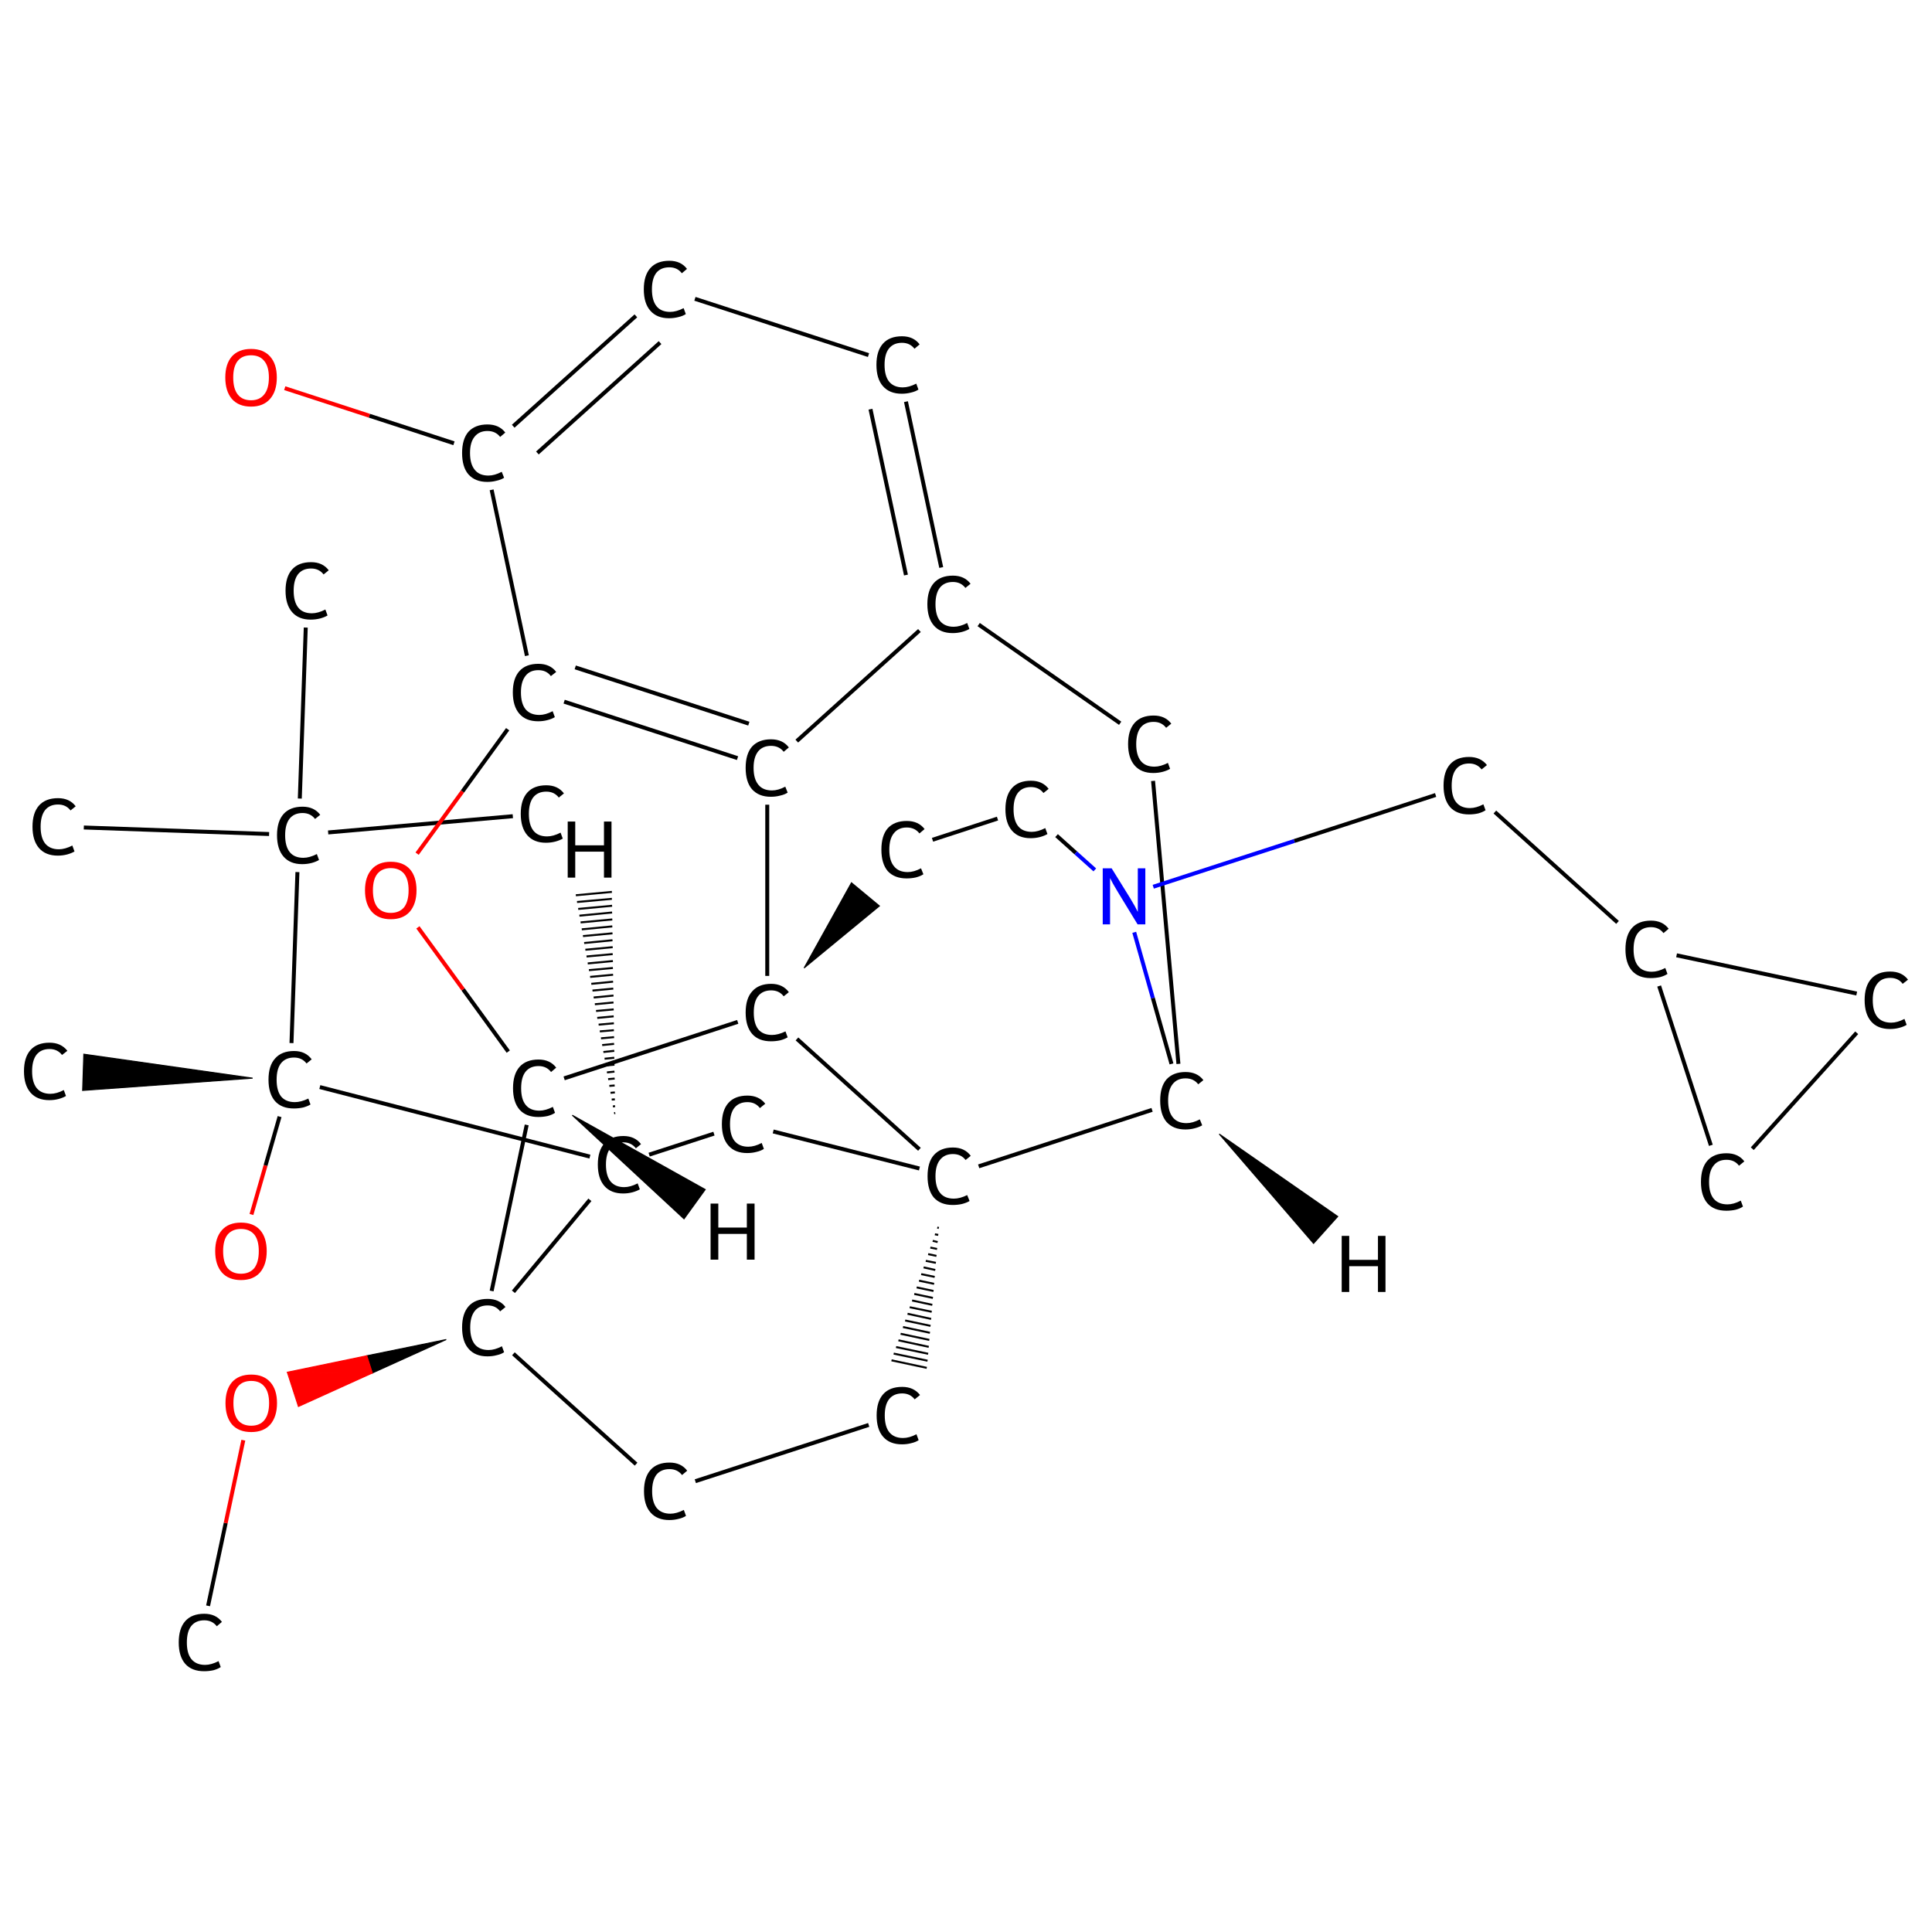 <?xml version='1.0' encoding='iso-8859-1'?>
<svg version='1.1' baseProfile='full'
              xmlns='http://www.w3.org/2000/svg'
                      xmlns:rdkit='http://www.rdkit.org/xml'
                      xmlns:xlink='http://www.w3.org/1999/xlink'
                  xml:space='preserve'
width='975px' height='975px' viewBox='0 0 975 975'>
<!-- END OF HEADER -->
<rect style='opacity:1.0;fill:#FFFFFF;stroke:none' width='975.0' height='975.0' x='0.0' y='0.0'> </rect>
<path class='bond-0 atom-0 atom-1' d='M 105.0,810.4 L 113.9,768.6' style='fill:none;fill-rule:evenodd;stroke:#000000;stroke-width:2.0px;stroke-linecap:butt;stroke-linejoin:miter;stroke-opacity:1' />
<path class='bond-0 atom-0 atom-1' d='M 113.9,768.6 L 122.8,726.8' style='fill:none;fill-rule:evenodd;stroke:#FF0000;stroke-width:2.0px;stroke-linecap:butt;stroke-linejoin:miter;stroke-opacity:1' />
<path class='bond-1 atom-2 atom-1' d='M 225.2,676.0 L 187.9,692.9 L 185.1,684.2 Z' style='fill:#000000;fill-rule:evenodd;fill-opacity:1;stroke:#000000;stroke-width:0.5px;stroke-linecap:butt;stroke-linejoin:miter;stroke-opacity:1;' />
<path class='bond-1 atom-2 atom-1' d='M 187.9,692.9 L 145.0,692.5 L 150.6,709.8 Z' style='fill:#FF0000;fill-rule:evenodd;fill-opacity:1;stroke:#FF0000;stroke-width:0.5px;stroke-linecap:butt;stroke-linejoin:miter;stroke-opacity:1;' />
<path class='bond-1 atom-2 atom-1' d='M 187.9,692.9 L 185.1,684.2 L 145.0,692.5 Z' style='fill:#FF0000;fill-rule:evenodd;fill-opacity:1;stroke:#FF0000;stroke-width:0.5px;stroke-linecap:butt;stroke-linejoin:miter;stroke-opacity:1;' />
<path class='bond-2 atom-2 atom-3' d='M 259.1,683.2 L 321.0,738.9' style='fill:none;fill-rule:evenodd;stroke:#000000;stroke-width:2.0px;stroke-linecap:butt;stroke-linejoin:miter;stroke-opacity:1' />
<path class='bond-3 atom-3 atom-4' d='M 350.9,747.5 L 438.4,719.1' style='fill:none;fill-rule:evenodd;stroke:#000000;stroke-width:2.0px;stroke-linecap:butt;stroke-linejoin:miter;stroke-opacity:1' />
<path class='bond-4 atom-5 atom-4' d='M 473.0,619.5 L 473.8,619.7' style='fill:none;fill-rule:evenodd;stroke:#000000;stroke-width:1.0px;stroke-linecap:butt;stroke-linejoin:miter;stroke-opacity:1' />
<path class='bond-4 atom-5 atom-4' d='M 471.8,622.9 L 473.5,623.2' style='fill:none;fill-rule:evenodd;stroke:#000000;stroke-width:1.0px;stroke-linecap:butt;stroke-linejoin:miter;stroke-opacity:1' />
<path class='bond-4 atom-5 atom-4' d='M 470.7,626.2 L 473.2,626.8' style='fill:none;fill-rule:evenodd;stroke:#000000;stroke-width:1.0px;stroke-linecap:butt;stroke-linejoin:miter;stroke-opacity:1' />
<path class='bond-4 atom-5 atom-4' d='M 469.5,629.6 L 472.9,630.3' style='fill:none;fill-rule:evenodd;stroke:#000000;stroke-width:1.0px;stroke-linecap:butt;stroke-linejoin:miter;stroke-opacity:1' />
<path class='bond-4 atom-5 atom-4' d='M 468.4,632.9 L 472.6,633.8' style='fill:none;fill-rule:evenodd;stroke:#000000;stroke-width:1.0px;stroke-linecap:butt;stroke-linejoin:miter;stroke-opacity:1' />
<path class='bond-4 atom-5 atom-4' d='M 467.2,636.3 L 472.3,637.3' style='fill:none;fill-rule:evenodd;stroke:#000000;stroke-width:1.0px;stroke-linecap:butt;stroke-linejoin:miter;stroke-opacity:1' />
<path class='bond-4 atom-5 atom-4' d='M 466.1,639.6 L 472.0,640.9' style='fill:none;fill-rule:evenodd;stroke:#000000;stroke-width:1.0px;stroke-linecap:butt;stroke-linejoin:miter;stroke-opacity:1' />
<path class='bond-4 atom-5 atom-4' d='M 464.9,643.0 L 471.7,644.4' style='fill:none;fill-rule:evenodd;stroke:#000000;stroke-width:1.0px;stroke-linecap:butt;stroke-linejoin:miter;stroke-opacity:1' />
<path class='bond-4 atom-5 atom-4' d='M 463.8,646.3 L 471.4,647.9' style='fill:none;fill-rule:evenodd;stroke:#000000;stroke-width:1.0px;stroke-linecap:butt;stroke-linejoin:miter;stroke-opacity:1' />
<path class='bond-4 atom-5 atom-4' d='M 462.6,649.7 L 471.1,651.5' style='fill:none;fill-rule:evenodd;stroke:#000000;stroke-width:1.0px;stroke-linecap:butt;stroke-linejoin:miter;stroke-opacity:1' />
<path class='bond-4 atom-5 atom-4' d='M 461.4,653.0 L 470.8,655.0' style='fill:none;fill-rule:evenodd;stroke:#000000;stroke-width:1.0px;stroke-linecap:butt;stroke-linejoin:miter;stroke-opacity:1' />
<path class='bond-4 atom-5 atom-4' d='M 460.3,656.3 L 470.5,658.5' style='fill:none;fill-rule:evenodd;stroke:#000000;stroke-width:1.0px;stroke-linecap:butt;stroke-linejoin:miter;stroke-opacity:1' />
<path class='bond-4 atom-5 atom-4' d='M 459.1,659.7 L 470.2,662.0' style='fill:none;fill-rule:evenodd;stroke:#000000;stroke-width:1.0px;stroke-linecap:butt;stroke-linejoin:miter;stroke-opacity:1' />
<path class='bond-4 atom-5 atom-4' d='M 458.0,663.0 L 469.9,665.6' style='fill:none;fill-rule:evenodd;stroke:#000000;stroke-width:1.0px;stroke-linecap:butt;stroke-linejoin:miter;stroke-opacity:1' />
<path class='bond-4 atom-5 atom-4' d='M 456.8,666.4 L 469.6,669.1' style='fill:none;fill-rule:evenodd;stroke:#000000;stroke-width:1.0px;stroke-linecap:butt;stroke-linejoin:miter;stroke-opacity:1' />
<path class='bond-4 atom-5 atom-4' d='M 455.7,669.7 L 469.3,672.6' style='fill:none;fill-rule:evenodd;stroke:#000000;stroke-width:1.0px;stroke-linecap:butt;stroke-linejoin:miter;stroke-opacity:1' />
<path class='bond-4 atom-5 atom-4' d='M 454.5,673.1 L 469.0,676.2' style='fill:none;fill-rule:evenodd;stroke:#000000;stroke-width:1.0px;stroke-linecap:butt;stroke-linejoin:miter;stroke-opacity:1' />
<path class='bond-4 atom-5 atom-4' d='M 453.4,676.4 L 468.7,679.7' style='fill:none;fill-rule:evenodd;stroke:#000000;stroke-width:1.0px;stroke-linecap:butt;stroke-linejoin:miter;stroke-opacity:1' />
<path class='bond-4 atom-5 atom-4' d='M 452.2,679.8 L 468.4,683.2' style='fill:none;fill-rule:evenodd;stroke:#000000;stroke-width:1.0px;stroke-linecap:butt;stroke-linejoin:miter;stroke-opacity:1' />
<path class='bond-4 atom-5 atom-4' d='M 451.0,683.1 L 468.1,686.7' style='fill:none;fill-rule:evenodd;stroke:#000000;stroke-width:1.0px;stroke-linecap:butt;stroke-linejoin:miter;stroke-opacity:1' />
<path class='bond-4 atom-5 atom-4' d='M 449.9,686.5 L 467.7,690.3' style='fill:none;fill-rule:evenodd;stroke:#000000;stroke-width:1.0px;stroke-linecap:butt;stroke-linejoin:miter;stroke-opacity:1' />
<path class='bond-5 atom-5 atom-6' d='M 464.0,589.7 L 390.2,571.0' style='fill:none;fill-rule:evenodd;stroke:#000000;stroke-width:2.0px;stroke-linecap:butt;stroke-linejoin:miter;stroke-opacity:1' />
<path class='bond-6 atom-6 atom-7' d='M 360.3,572.1 L 327.6,582.7' style='fill:none;fill-rule:evenodd;stroke:#000000;stroke-width:2.0px;stroke-linecap:butt;stroke-linejoin:miter;stroke-opacity:1' />
<path class='bond-7 atom-7 atom-8' d='M 297.7,583.7 L 161.4,548.6' style='fill:none;fill-rule:evenodd;stroke:#000000;stroke-width:2.0px;stroke-linecap:butt;stroke-linejoin:miter;stroke-opacity:1' />
<path class='bond-8 atom-8 atom-9' d='M 127.5,544.1 L 41.7,550.3 L 42.3,532.0 Z' style='fill:#000000;fill-rule:evenodd;fill-opacity:1;stroke:#000000;stroke-width:0.5px;stroke-linecap:butt;stroke-linejoin:miter;stroke-opacity:1;' />
<path class='bond-9 atom-8 atom-10' d='M 141.1,563.5 L 134.0,588.2' style='fill:none;fill-rule:evenodd;stroke:#000000;stroke-width:2.0px;stroke-linecap:butt;stroke-linejoin:miter;stroke-opacity:1' />
<path class='bond-9 atom-8 atom-10' d='M 134.0,588.2 L 126.9,612.9' style='fill:none;fill-rule:evenodd;stroke:#FF0000;stroke-width:2.0px;stroke-linecap:butt;stroke-linejoin:miter;stroke-opacity:1' />
<path class='bond-10 atom-8 atom-11' d='M 147.1,526.4 L 150.1,440.1' style='fill:none;fill-rule:evenodd;stroke:#000000;stroke-width:2.0px;stroke-linecap:butt;stroke-linejoin:miter;stroke-opacity:1' />
<path class='bond-11 atom-11 atom-12' d='M 135.8,420.9 L 42.3,417.6' style='fill:none;fill-rule:evenodd;stroke:#000000;stroke-width:2.0px;stroke-linecap:butt;stroke-linejoin:miter;stroke-opacity:1' />
<path class='bond-12 atom-11 atom-13' d='M 165.6,420.1 L 258.8,411.9' style='fill:none;fill-rule:evenodd;stroke:#000000;stroke-width:2.0px;stroke-linecap:butt;stroke-linejoin:miter;stroke-opacity:1' />
<path class='bond-13 atom-11 atom-14' d='M 151.3,403.0 L 154.3,316.7' style='fill:none;fill-rule:evenodd;stroke:#000000;stroke-width:2.0px;stroke-linecap:butt;stroke-linejoin:miter;stroke-opacity:1' />
<path class='bond-14 atom-5 atom-15' d='M 493.9,588.6 L 581.4,560.1' style='fill:none;fill-rule:evenodd;stroke:#000000;stroke-width:2.0px;stroke-linecap:butt;stroke-linejoin:miter;stroke-opacity:1' />
<path class='bond-15 atom-15 atom-16' d='M 594.7,536.9 L 581.9,394.1' style='fill:none;fill-rule:evenodd;stroke:#000000;stroke-width:2.0px;stroke-linecap:butt;stroke-linejoin:miter;stroke-opacity:1' />
<path class='bond-16 atom-16 atom-17' d='M 565.3,365.0 L 493.9,315.2' style='fill:none;fill-rule:evenodd;stroke:#000000;stroke-width:2.0px;stroke-linecap:butt;stroke-linejoin:miter;stroke-opacity:1' />
<path class='bond-17 atom-17 atom-18' d='M 475.0,286.4 L 457.2,202.7' style='fill:none;fill-rule:evenodd;stroke:#000000;stroke-width:2.0px;stroke-linecap:butt;stroke-linejoin:miter;stroke-opacity:1' />
<path class='bond-17 atom-17 atom-18' d='M 457.2,290.2 L 439.3,206.5' style='fill:none;fill-rule:evenodd;stroke:#000000;stroke-width:2.0px;stroke-linecap:butt;stroke-linejoin:miter;stroke-opacity:1' />
<path class='bond-18 atom-18 atom-19' d='M 438.3,179.2 L 350.7,150.8' style='fill:none;fill-rule:evenodd;stroke:#000000;stroke-width:2.0px;stroke-linecap:butt;stroke-linejoin:miter;stroke-opacity:1' />
<path class='bond-19 atom-19 atom-20' d='M 320.9,159.4 L 259.0,215.1' style='fill:none;fill-rule:evenodd;stroke:#000000;stroke-width:2.0px;stroke-linecap:butt;stroke-linejoin:miter;stroke-opacity:1' />
<path class='bond-19 atom-19 atom-20' d='M 333.1,172.9 L 271.2,228.6' style='fill:none;fill-rule:evenodd;stroke:#000000;stroke-width:2.0px;stroke-linecap:butt;stroke-linejoin:miter;stroke-opacity:1' />
<path class='bond-20 atom-20 atom-21' d='M 229.1,223.7 L 186.4,209.8' style='fill:none;fill-rule:evenodd;stroke:#000000;stroke-width:2.0px;stroke-linecap:butt;stroke-linejoin:miter;stroke-opacity:1' />
<path class='bond-20 atom-20 atom-21' d='M 186.4,209.8 L 143.7,195.9' style='fill:none;fill-rule:evenodd;stroke:#FF0000;stroke-width:2.0px;stroke-linecap:butt;stroke-linejoin:miter;stroke-opacity:1' />
<path class='bond-21 atom-20 atom-22' d='M 248.1,247.2 L 265.9,330.9' style='fill:none;fill-rule:evenodd;stroke:#000000;stroke-width:2.0px;stroke-linecap:butt;stroke-linejoin:miter;stroke-opacity:1' />
<path class='bond-22 atom-22 atom-23' d='M 284.7,354.1 L 372.2,382.6' style='fill:none;fill-rule:evenodd;stroke:#000000;stroke-width:2.0px;stroke-linecap:butt;stroke-linejoin:miter;stroke-opacity:1' />
<path class='bond-22 atom-22 atom-23' d='M 290.3,336.8 L 377.9,365.2' style='fill:none;fill-rule:evenodd;stroke:#000000;stroke-width:2.0px;stroke-linecap:butt;stroke-linejoin:miter;stroke-opacity:1' />
<path class='bond-23 atom-23 atom-24' d='M 387.2,406.1 L 387.2,492.5' style='fill:none;fill-rule:evenodd;stroke:#000000;stroke-width:2.0px;stroke-linecap:butt;stroke-linejoin:miter;stroke-opacity:1' />
<path class='bond-24 atom-24 atom-25' d='M 405.8,488.5 L 429.7,445.5 L 443.8,457.2 Z' style='fill:#000000;fill-rule:evenodd;fill-opacity:1;stroke:#000000;stroke-width:0.5px;stroke-linecap:butt;stroke-linejoin:miter;stroke-opacity:1;' />
<path class='bond-25 atom-25 atom-26' d='M 470.6,423.8 L 503.4,413.1' style='fill:none;fill-rule:evenodd;stroke:#000000;stroke-width:2.0px;stroke-linecap:butt;stroke-linejoin:miter;stroke-opacity:1' />
<path class='bond-26 atom-26 atom-27' d='M 533.2,421.7 L 542.9,430.4' style='fill:none;fill-rule:evenodd;stroke:#000000;stroke-width:2.0px;stroke-linecap:butt;stroke-linejoin:miter;stroke-opacity:1' />
<path class='bond-26 atom-26 atom-27' d='M 542.9,430.4 L 552.5,439.0' style='fill:none;fill-rule:evenodd;stroke:#0000FF;stroke-width:2.0px;stroke-linecap:butt;stroke-linejoin:miter;stroke-opacity:1' />
<path class='bond-27 atom-27 atom-28' d='M 582.0,447.5 L 653.2,424.4' style='fill:none;fill-rule:evenodd;stroke:#0000FF;stroke-width:2.0px;stroke-linecap:butt;stroke-linejoin:miter;stroke-opacity:1' />
<path class='bond-27 atom-27 atom-28' d='M 653.2,424.4 L 724.5,401.2' style='fill:none;fill-rule:evenodd;stroke:#000000;stroke-width:2.0px;stroke-linecap:butt;stroke-linejoin:miter;stroke-opacity:1' />
<path class='bond-28 atom-28 atom-29' d='M 754.4,409.8 L 816.3,465.5' style='fill:none;fill-rule:evenodd;stroke:#000000;stroke-width:2.0px;stroke-linecap:butt;stroke-linejoin:miter;stroke-opacity:1' />
<path class='bond-29 atom-29 atom-30' d='M 846.1,482.1 L 937.0,501.4' style='fill:none;fill-rule:evenodd;stroke:#000000;stroke-width:2.0px;stroke-linecap:butt;stroke-linejoin:miter;stroke-opacity:1' />
<path class='bond-30 atom-30 atom-31' d='M 937.0,521.2 L 884.3,579.7' style='fill:none;fill-rule:evenodd;stroke:#000000;stroke-width:2.0px;stroke-linecap:butt;stroke-linejoin:miter;stroke-opacity:1' />
<path class='bond-31 atom-24 atom-32' d='M 372.3,515.7 L 284.7,544.2' style='fill:none;fill-rule:evenodd;stroke:#000000;stroke-width:2.0px;stroke-linecap:butt;stroke-linejoin:miter;stroke-opacity:1' />
<path class='bond-32 atom-32 atom-33' d='M 256.5,530.7 L 233.7,499.3' style='fill:none;fill-rule:evenodd;stroke:#000000;stroke-width:2.0px;stroke-linecap:butt;stroke-linejoin:miter;stroke-opacity:1' />
<path class='bond-32 atom-32 atom-33' d='M 233.7,499.3 L 210.9,468.0' style='fill:none;fill-rule:evenodd;stroke:#FF0000;stroke-width:2.0px;stroke-linecap:butt;stroke-linejoin:miter;stroke-opacity:1' />
<path class='bond-33 atom-7 atom-2' d='M 297.7,605.5 L 259.1,651.9' style='fill:none;fill-rule:evenodd;stroke:#000000;stroke-width:2.0px;stroke-linecap:butt;stroke-linejoin:miter;stroke-opacity:1' />
<path class='bond-34 atom-27 atom-15' d='M 572.4,470.5 L 581.8,503.7' style='fill:none;fill-rule:evenodd;stroke:#0000FF;stroke-width:2.0px;stroke-linecap:butt;stroke-linejoin:miter;stroke-opacity:1' />
<path class='bond-34 atom-27 atom-15' d='M 581.8,503.7 L 591.2,536.9' style='fill:none;fill-rule:evenodd;stroke:#000000;stroke-width:2.0px;stroke-linecap:butt;stroke-linejoin:miter;stroke-opacity:1' />
<path class='bond-35 atom-31 atom-29' d='M 863.4,578.0 L 837.3,497.6' style='fill:none;fill-rule:evenodd;stroke:#000000;stroke-width:2.0px;stroke-linecap:butt;stroke-linejoin:miter;stroke-opacity:1' />
<path class='bond-36 atom-32 atom-2' d='M 265.8,567.7 L 248.1,651.5' style='fill:none;fill-rule:evenodd;stroke:#000000;stroke-width:2.0px;stroke-linecap:butt;stroke-linejoin:miter;stroke-opacity:1' />
<path class='bond-37 atom-24 atom-5' d='M 402.2,524.3 L 464.0,580.0' style='fill:none;fill-rule:evenodd;stroke:#000000;stroke-width:2.0px;stroke-linecap:butt;stroke-linejoin:miter;stroke-opacity:1' />
<path class='bond-38 atom-23 atom-17' d='M 402.1,374.0 L 464.0,318.2' style='fill:none;fill-rule:evenodd;stroke:#000000;stroke-width:2.0px;stroke-linecap:butt;stroke-linejoin:miter;stroke-opacity:1' />
<path class='bond-39 atom-33 atom-22' d='M 210.5,430.8 L 233.4,399.4' style='fill:none;fill-rule:evenodd;stroke:#FF0000;stroke-width:2.0px;stroke-linecap:butt;stroke-linejoin:miter;stroke-opacity:1' />
<path class='bond-39 atom-33 atom-22' d='M 233.4,399.4 L 256.2,368.0' style='fill:none;fill-rule:evenodd;stroke:#000000;stroke-width:2.0px;stroke-linecap:butt;stroke-linejoin:miter;stroke-opacity:1' />
<path class='bond-40 atom-7 atom-34' d='M 309.9,561.8 L 310.5,561.7' style='fill:none;fill-rule:evenodd;stroke:#000000;stroke-width:1.0px;stroke-linecap:butt;stroke-linejoin:miter;stroke-opacity:1' />
<path class='bond-40 atom-7 atom-34' d='M 309.3,558.4 L 310.4,558.2' style='fill:none;fill-rule:evenodd;stroke:#000000;stroke-width:1.0px;stroke-linecap:butt;stroke-linejoin:miter;stroke-opacity:1' />
<path class='bond-40 atom-7 atom-34' d='M 308.7,554.9 L 310.3,554.8' style='fill:none;fill-rule:evenodd;stroke:#000000;stroke-width:1.0px;stroke-linecap:butt;stroke-linejoin:miter;stroke-opacity:1' />
<path class='bond-40 atom-7 atom-34' d='M 308.1,551.5 L 310.3,551.3' style='fill:none;fill-rule:evenodd;stroke:#000000;stroke-width:1.0px;stroke-linecap:butt;stroke-linejoin:miter;stroke-opacity:1' />
<path class='bond-40 atom-7 atom-34' d='M 307.5,548.0 L 310.2,547.8' style='fill:none;fill-rule:evenodd;stroke:#000000;stroke-width:1.0px;stroke-linecap:butt;stroke-linejoin:miter;stroke-opacity:1' />
<path class='bond-40 atom-7 atom-34' d='M 306.9,544.6 L 310.2,544.3' style='fill:none;fill-rule:evenodd;stroke:#000000;stroke-width:1.0px;stroke-linecap:butt;stroke-linejoin:miter;stroke-opacity:1' />
<path class='bond-40 atom-7 atom-34' d='M 306.3,541.2 L 310.1,540.8' style='fill:none;fill-rule:evenodd;stroke:#000000;stroke-width:1.0px;stroke-linecap:butt;stroke-linejoin:miter;stroke-opacity:1' />
<path class='bond-40 atom-7 atom-34' d='M 305.7,537.7 L 310.1,537.3' style='fill:none;fill-rule:evenodd;stroke:#000000;stroke-width:1.0px;stroke-linecap:butt;stroke-linejoin:miter;stroke-opacity:1' />
<path class='bond-40 atom-7 atom-34' d='M 305.1,534.3 L 310.0,533.8' style='fill:none;fill-rule:evenodd;stroke:#000000;stroke-width:1.0px;stroke-linecap:butt;stroke-linejoin:miter;stroke-opacity:1' />
<path class='bond-40 atom-7 atom-34' d='M 304.5,530.9 L 310.0,530.3' style='fill:none;fill-rule:evenodd;stroke:#000000;stroke-width:1.0px;stroke-linecap:butt;stroke-linejoin:miter;stroke-opacity:1' />
<path class='bond-40 atom-7 atom-34' d='M 303.9,527.4 L 309.9,526.8' style='fill:none;fill-rule:evenodd;stroke:#000000;stroke-width:1.0px;stroke-linecap:butt;stroke-linejoin:miter;stroke-opacity:1' />
<path class='bond-40 atom-7 atom-34' d='M 303.3,524.0 L 309.9,523.4' style='fill:none;fill-rule:evenodd;stroke:#000000;stroke-width:1.0px;stroke-linecap:butt;stroke-linejoin:miter;stroke-opacity:1' />
<path class='bond-40 atom-7 atom-34' d='M 302.7,520.5 L 309.8,519.9' style='fill:none;fill-rule:evenodd;stroke:#000000;stroke-width:1.0px;stroke-linecap:butt;stroke-linejoin:miter;stroke-opacity:1' />
<path class='bond-40 atom-7 atom-34' d='M 302.1,517.1 L 309.8,516.4' style='fill:none;fill-rule:evenodd;stroke:#000000;stroke-width:1.0px;stroke-linecap:butt;stroke-linejoin:miter;stroke-opacity:1' />
<path class='bond-40 atom-7 atom-34' d='M 301.4,513.7 L 309.7,512.9' style='fill:none;fill-rule:evenodd;stroke:#000000;stroke-width:1.0px;stroke-linecap:butt;stroke-linejoin:miter;stroke-opacity:1' />
<path class='bond-40 atom-7 atom-34' d='M 300.8,510.2 L 309.7,509.4' style='fill:none;fill-rule:evenodd;stroke:#000000;stroke-width:1.0px;stroke-linecap:butt;stroke-linejoin:miter;stroke-opacity:1' />
<path class='bond-40 atom-7 atom-34' d='M 300.2,506.8 L 309.6,505.9' style='fill:none;fill-rule:evenodd;stroke:#000000;stroke-width:1.0px;stroke-linecap:butt;stroke-linejoin:miter;stroke-opacity:1' />
<path class='bond-40 atom-7 atom-34' d='M 299.6,503.4 L 309.6,502.4' style='fill:none;fill-rule:evenodd;stroke:#000000;stroke-width:1.0px;stroke-linecap:butt;stroke-linejoin:miter;stroke-opacity:1' />
<path class='bond-40 atom-7 atom-34' d='M 299.0,499.9 L 309.5,498.9' style='fill:none;fill-rule:evenodd;stroke:#000000;stroke-width:1.0px;stroke-linecap:butt;stroke-linejoin:miter;stroke-opacity:1' />
<path class='bond-40 atom-7 atom-34' d='M 298.4,496.5 L 309.4,495.4' style='fill:none;fill-rule:evenodd;stroke:#000000;stroke-width:1.0px;stroke-linecap:butt;stroke-linejoin:miter;stroke-opacity:1' />
<path class='bond-40 atom-7 atom-34' d='M 297.8,493.0 L 309.4,491.9' style='fill:none;fill-rule:evenodd;stroke:#000000;stroke-width:1.0px;stroke-linecap:butt;stroke-linejoin:miter;stroke-opacity:1' />
<path class='bond-40 atom-7 atom-34' d='M 297.2,489.6 L 309.3,488.5' style='fill:none;fill-rule:evenodd;stroke:#000000;stroke-width:1.0px;stroke-linecap:butt;stroke-linejoin:miter;stroke-opacity:1' />
<path class='bond-40 atom-7 atom-34' d='M 296.6,486.2 L 309.3,485.0' style='fill:none;fill-rule:evenodd;stroke:#000000;stroke-width:1.0px;stroke-linecap:butt;stroke-linejoin:miter;stroke-opacity:1' />
<path class='bond-40 atom-7 atom-34' d='M 296.0,482.7 L 309.2,481.5' style='fill:none;fill-rule:evenodd;stroke:#000000;stroke-width:1.0px;stroke-linecap:butt;stroke-linejoin:miter;stroke-opacity:1' />
<path class='bond-40 atom-7 atom-34' d='M 295.4,479.3 L 309.2,478.0' style='fill:none;fill-rule:evenodd;stroke:#000000;stroke-width:1.0px;stroke-linecap:butt;stroke-linejoin:miter;stroke-opacity:1' />
<path class='bond-40 atom-7 atom-34' d='M 294.8,475.9 L 309.1,474.5' style='fill:none;fill-rule:evenodd;stroke:#000000;stroke-width:1.0px;stroke-linecap:butt;stroke-linejoin:miter;stroke-opacity:1' />
<path class='bond-40 atom-7 atom-34' d='M 294.2,472.4 L 309.1,471.0' style='fill:none;fill-rule:evenodd;stroke:#000000;stroke-width:1.0px;stroke-linecap:butt;stroke-linejoin:miter;stroke-opacity:1' />
<path class='bond-40 atom-7 atom-34' d='M 293.6,469.0 L 309.0,467.5' style='fill:none;fill-rule:evenodd;stroke:#000000;stroke-width:1.0px;stroke-linecap:butt;stroke-linejoin:miter;stroke-opacity:1' />
<path class='bond-40 atom-7 atom-34' d='M 293.0,465.5 L 309.0,464.0' style='fill:none;fill-rule:evenodd;stroke:#000000;stroke-width:1.0px;stroke-linecap:butt;stroke-linejoin:miter;stroke-opacity:1' />
<path class='bond-40 atom-7 atom-34' d='M 292.4,462.1 L 308.9,460.5' style='fill:none;fill-rule:evenodd;stroke:#000000;stroke-width:1.0px;stroke-linecap:butt;stroke-linejoin:miter;stroke-opacity:1' />
<path class='bond-40 atom-7 atom-34' d='M 291.8,458.7 L 308.9,457.1' style='fill:none;fill-rule:evenodd;stroke:#000000;stroke-width:1.0px;stroke-linecap:butt;stroke-linejoin:miter;stroke-opacity:1' />
<path class='bond-40 atom-7 atom-34' d='M 291.2,455.2 L 308.8,453.6' style='fill:none;fill-rule:evenodd;stroke:#000000;stroke-width:1.0px;stroke-linecap:butt;stroke-linejoin:miter;stroke-opacity:1' />
<path class='bond-40 atom-7 atom-34' d='M 290.6,451.8 L 308.8,450.1' style='fill:none;fill-rule:evenodd;stroke:#000000;stroke-width:1.0px;stroke-linecap:butt;stroke-linejoin:miter;stroke-opacity:1' />
<path class='bond-41 atom-15 atom-35' d='M 615.3,572.3 L 675.1,613.9 L 662.9,627.5 Z' style='fill:#000000;fill-rule:evenodd;fill-opacity:1;stroke:#000000;stroke-width:0.5px;stroke-linecap:butt;stroke-linejoin:miter;stroke-opacity:1;' />
<path class='bond-42 atom-32 atom-36' d='M 288.8,562.8 L 355.9,600.3 L 345.2,615.1 Z' style='fill:#000000;fill-rule:evenodd;fill-opacity:1;stroke:#000000;stroke-width:0.5px;stroke-linecap:butt;stroke-linejoin:miter;stroke-opacity:1;' />
<path class='atom-0' d='M 90.2 828.9
Q 90.2 821.8, 93.5 818.1
Q 96.8 814.4, 103.1 814.4
Q 108.9 814.4, 112.0 818.5
L 109.4 820.7
Q 107.1 817.7, 103.1 817.7
Q 98.8 817.7, 96.5 820.6
Q 94.3 823.4, 94.3 828.9
Q 94.3 834.5, 96.6 837.3
Q 99.0 840.2, 103.5 840.2
Q 106.6 840.2, 110.3 838.3
L 111.4 841.3
Q 109.9 842.3, 107.7 842.9
Q 105.4 843.4, 103.0 843.4
Q 96.8 843.4, 93.5 839.7
Q 90.2 835.9, 90.2 828.9
' fill='#000000'/>
<path class='atom-1' d='M 113.8 708.1
Q 113.8 701.3, 117.1 697.5
Q 120.5 693.7, 126.8 693.7
Q 133.0 693.7, 136.4 697.5
Q 139.8 701.3, 139.8 708.1
Q 139.8 714.9, 136.4 718.9
Q 133.0 722.7, 126.8 722.7
Q 120.5 722.7, 117.1 718.9
Q 113.8 715.0, 113.8 708.1
M 126.8 719.5
Q 131.1 719.5, 133.4 716.7
Q 135.8 713.7, 135.8 708.1
Q 135.8 702.5, 133.4 699.7
Q 131.1 696.9, 126.8 696.9
Q 122.4 696.9, 120.1 699.7
Q 117.8 702.5, 117.8 708.1
Q 117.8 713.8, 120.1 716.7
Q 122.4 719.5, 126.8 719.5
' fill='#FF0000'/>
<path class='atom-2' d='M 233.2 669.9
Q 233.2 662.9, 236.5 659.2
Q 239.8 655.5, 246.1 655.5
Q 252.0 655.5, 255.1 659.6
L 252.4 661.8
Q 250.2 658.8, 246.1 658.8
Q 241.8 658.8, 239.6 661.6
Q 237.3 664.5, 237.3 669.9
Q 237.3 675.5, 239.6 678.4
Q 242.0 681.3, 246.6 681.3
Q 249.7 681.3, 253.3 679.4
L 254.4 682.4
Q 253.0 683.4, 250.7 683.9
Q 248.5 684.5, 246.0 684.5
Q 239.8 684.5, 236.5 680.7
Q 233.2 677.0, 233.2 669.9
' fill='#000000'/>
<path class='atom-3' d='M 325.0 752.5
Q 325.0 745.5, 328.3 741.8
Q 331.6 738.1, 337.9 738.1
Q 343.7 738.1, 346.8 742.2
L 344.2 744.4
Q 341.9 741.4, 337.9 741.4
Q 333.6 741.4, 331.3 744.2
Q 329.1 747.1, 329.1 752.5
Q 329.1 758.1, 331.4 761.0
Q 333.8 763.9, 338.3 763.9
Q 341.4 763.9, 345.1 762.0
L 346.2 765.0
Q 344.7 766.0, 342.5 766.5
Q 340.2 767.1, 337.8 767.1
Q 331.6 767.1, 328.3 763.3
Q 325.0 759.6, 325.0 752.5
' fill='#000000'/>
<path class='atom-4' d='M 442.4 714.3
Q 442.4 707.3, 445.7 703.6
Q 449.0 699.9, 455.3 699.9
Q 461.1 699.9, 464.3 704.0
L 461.6 706.2
Q 459.3 703.2, 455.3 703.2
Q 451.0 703.2, 448.7 706.1
Q 446.5 708.9, 446.5 714.3
Q 446.5 719.9, 448.8 722.8
Q 451.2 725.7, 455.7 725.7
Q 458.9 725.7, 462.5 723.8
L 463.6 726.8
Q 462.1 727.8, 459.9 728.3
Q 457.7 728.9, 455.2 728.9
Q 449.0 728.9, 445.7 725.1
Q 442.4 721.4, 442.4 714.3
' fill='#000000'/>
<path class='atom-5' d='M 468.1 593.6
Q 468.1 586.5, 471.3 582.9
Q 474.7 579.1, 480.9 579.1
Q 486.8 579.1, 489.9 583.3
L 487.3 585.4
Q 485.0 582.4, 480.9 582.4
Q 476.7 582.4, 474.4 585.3
Q 472.1 588.1, 472.1 593.6
Q 472.1 599.2, 474.5 602.1
Q 476.8 604.9, 481.4 604.9
Q 484.5 604.9, 488.1 603.1
L 489.3 606.1
Q 487.8 607.0, 485.5 607.6
Q 483.3 608.1, 480.8 608.1
Q 474.7 608.1, 471.3 604.4
Q 468.1 600.6, 468.1 593.6
' fill='#000000'/>
<path class='atom-6' d='M 364.3 567.3
Q 364.3 560.3, 367.6 556.6
Q 370.9 552.9, 377.2 552.9
Q 383.0 552.9, 386.2 557.0
L 383.5 559.2
Q 381.2 556.2, 377.2 556.2
Q 372.9 556.2, 370.6 559.1
Q 368.4 561.9, 368.4 567.3
Q 368.4 572.9, 370.7 575.8
Q 373.1 578.7, 377.6 578.7
Q 380.8 578.7, 384.4 576.8
L 385.5 579.8
Q 384.0 580.8, 381.8 581.3
Q 379.6 581.9, 377.1 581.9
Q 370.9 581.9, 367.6 578.1
Q 364.3 574.4, 364.3 567.3
' fill='#000000'/>
<path class='atom-7' d='M 301.7 587.7
Q 301.7 580.7, 305.0 577.0
Q 308.3 573.3, 314.6 573.3
Q 320.4 573.3, 323.5 577.4
L 320.9 579.5
Q 318.6 576.5, 314.6 576.5
Q 310.3 576.5, 308.0 579.4
Q 305.8 582.3, 305.8 587.7
Q 305.8 593.3, 308.1 596.2
Q 310.5 599.1, 315.0 599.1
Q 318.1 599.1, 321.8 597.2
L 322.9 600.2
Q 321.4 601.1, 319.2 601.7
Q 316.9 602.3, 314.5 602.3
Q 308.3 602.3, 305.0 598.5
Q 301.7 594.7, 301.7 587.7
' fill='#000000'/>
<path class='atom-8' d='M 135.5 544.9
Q 135.5 537.8, 138.8 534.2
Q 142.1 530.4, 148.4 530.4
Q 154.2 530.4, 157.3 534.6
L 154.7 536.7
Q 152.4 533.7, 148.4 533.7
Q 144.1 533.7, 141.8 536.6
Q 139.6 539.4, 139.6 544.9
Q 139.6 550.5, 141.9 553.4
Q 144.3 556.2, 148.8 556.2
Q 151.9 556.2, 155.6 554.4
L 156.7 557.4
Q 155.2 558.3, 153.0 558.9
Q 150.7 559.4, 148.3 559.4
Q 142.1 559.4, 138.8 555.7
Q 135.5 551.9, 135.5 544.9
' fill='#000000'/>
<path class='atom-9' d='M 12.1 540.6
Q 12.1 533.6, 15.4 529.9
Q 18.7 526.2, 25.0 526.2
Q 30.8 526.2, 34.0 530.3
L 31.3 532.4
Q 29.0 529.4, 25.0 529.4
Q 20.7 529.4, 18.4 532.3
Q 16.2 535.2, 16.2 540.6
Q 16.2 546.2, 18.5 549.1
Q 20.9 552.0, 25.4 552.0
Q 28.6 552.0, 32.2 550.1
L 33.3 553.1
Q 31.8 554.0, 29.6 554.6
Q 27.4 555.2, 24.9 555.2
Q 18.7 555.2, 15.4 551.4
Q 12.1 547.6, 12.1 540.6
' fill='#000000'/>
<path class='atom-10' d='M 108.6 631.4
Q 108.6 624.6, 112.0 620.8
Q 115.3 617.0, 121.6 617.0
Q 127.9 617.0, 131.3 620.8
Q 134.6 624.6, 134.6 631.4
Q 134.6 638.2, 131.2 642.2
Q 127.8 646.0, 121.6 646.0
Q 115.4 646.0, 112.0 642.2
Q 108.6 638.3, 108.6 631.4
M 121.6 642.8
Q 125.9 642.8, 128.3 640.0
Q 130.6 637.0, 130.6 631.4
Q 130.6 625.8, 128.3 623.0
Q 125.9 620.2, 121.6 620.2
Q 117.3 620.2, 114.9 623.0
Q 112.6 625.8, 112.6 631.4
Q 112.6 637.1, 114.9 640.0
Q 117.3 642.8, 121.6 642.8
' fill='#FF0000'/>
<path class='atom-11' d='M 139.8 421.5
Q 139.8 414.5, 143.1 410.8
Q 146.4 407.1, 152.7 407.1
Q 158.5 407.1, 161.6 411.2
L 159.0 413.3
Q 156.7 410.3, 152.7 410.3
Q 148.4 410.3, 146.1 413.2
Q 143.9 416.1, 143.9 421.5
Q 143.9 427.1, 146.2 430.0
Q 148.5 432.9, 153.1 432.9
Q 156.2 432.9, 159.9 431.0
L 161.0 434.0
Q 159.5 434.9, 157.3 435.5
Q 155.0 436.1, 152.5 436.1
Q 146.4 436.1, 143.1 432.3
Q 139.8 428.5, 139.8 421.5
' fill='#000000'/>
<path class='atom-12' d='M 16.4 417.2
Q 16.4 410.2, 19.7 406.5
Q 23.0 402.8, 29.3 402.8
Q 35.1 402.8, 38.2 406.9
L 35.6 409.0
Q 33.3 406.0, 29.3 406.0
Q 25.0 406.0, 22.7 408.9
Q 20.5 411.8, 20.5 417.2
Q 20.5 422.8, 22.8 425.7
Q 25.2 428.6, 29.7 428.6
Q 32.8 428.6, 36.5 426.7
L 37.6 429.7
Q 36.1 430.6, 33.9 431.2
Q 31.6 431.8, 29.2 431.8
Q 23.0 431.8, 19.7 428.0
Q 16.4 424.2, 16.4 417.2
' fill='#000000'/>
<path class='atom-13' d='M 262.8 410.7
Q 262.8 403.7, 266.1 400.0
Q 269.4 396.3, 275.7 396.3
Q 281.5 396.3, 284.6 400.4
L 282.0 402.5
Q 279.7 399.5, 275.7 399.5
Q 271.4 399.5, 269.1 402.4
Q 266.9 405.3, 266.9 410.7
Q 266.9 416.3, 269.2 419.2
Q 271.5 422.1, 276.1 422.1
Q 279.2 422.1, 282.9 420.2
L 284.0 423.2
Q 282.5 424.1, 280.3 424.7
Q 278.0 425.3, 275.5 425.3
Q 269.4 425.3, 266.1 421.5
Q 262.8 417.7, 262.8 410.7
' fill='#000000'/>
<path class='atom-14' d='M 144.1 298.1
Q 144.1 291.1, 147.4 287.4
Q 150.7 283.7, 157.0 283.7
Q 162.8 283.7, 165.9 287.8
L 163.3 289.9
Q 161.0 286.9, 157.0 286.9
Q 152.7 286.9, 150.4 289.8
Q 148.2 292.7, 148.2 298.1
Q 148.2 303.7, 150.5 306.6
Q 152.8 309.5, 157.4 309.5
Q 160.5 309.5, 164.2 307.6
L 165.3 310.6
Q 163.8 311.5, 161.6 312.1
Q 159.3 312.7, 156.8 312.7
Q 150.7 312.7, 147.4 308.9
Q 144.1 305.1, 144.1 298.1
' fill='#000000'/>
<path class='atom-15' d='M 585.5 555.4
Q 585.5 548.4, 588.7 544.7
Q 592.1 541.0, 598.3 541.0
Q 604.2 541.0, 607.3 545.1
L 604.7 547.2
Q 602.4 544.2, 598.3 544.2
Q 594.1 544.2, 591.8 547.1
Q 589.5 550.0, 589.5 555.4
Q 589.5 561.0, 591.9 563.9
Q 594.2 566.8, 598.8 566.8
Q 601.9 566.8, 605.5 564.9
L 606.7 567.9
Q 605.2 568.8, 602.9 569.4
Q 600.7 570.0, 598.2 570.0
Q 592.1 570.0, 588.7 566.2
Q 585.5 562.4, 585.5 555.4
' fill='#000000'/>
<path class='atom-16' d='M 569.3 375.5
Q 569.3 368.5, 572.6 364.8
Q 575.9 361.1, 582.2 361.1
Q 588.0 361.1, 591.1 365.2
L 588.5 367.3
Q 586.2 364.3, 582.2 364.3
Q 577.9 364.3, 575.6 367.2
Q 573.4 370.1, 573.4 375.5
Q 573.4 381.1, 575.7 384.0
Q 578.0 386.9, 582.6 386.9
Q 585.7 386.9, 589.4 385.0
L 590.5 388.0
Q 589.0 388.9, 586.8 389.5
Q 584.5 390.1, 582.0 390.1
Q 575.9 390.1, 572.6 386.3
Q 569.3 382.5, 569.3 375.5
' fill='#000000'/>
<path class='atom-17' d='M 468.0 304.9
Q 468.0 297.9, 471.3 294.2
Q 474.6 290.5, 480.9 290.5
Q 486.7 290.5, 489.8 294.6
L 487.2 296.7
Q 484.9 293.7, 480.9 293.7
Q 476.6 293.7, 474.3 296.6
Q 472.1 299.5, 472.1 304.9
Q 472.1 310.5, 474.4 313.4
Q 476.8 316.3, 481.3 316.3
Q 484.4 316.3, 488.1 314.4
L 489.2 317.4
Q 487.7 318.3, 485.5 318.9
Q 483.2 319.5, 480.8 319.5
Q 474.6 319.5, 471.3 315.7
Q 468.0 311.9, 468.0 304.9
' fill='#000000'/>
<path class='atom-18' d='M 442.3 184.1
Q 442.3 177.1, 445.6 173.4
Q 448.9 169.7, 455.2 169.7
Q 461.0 169.7, 464.1 173.8
L 461.5 176.0
Q 459.2 173.0, 455.2 173.0
Q 450.9 173.0, 448.6 175.9
Q 446.4 178.7, 446.4 184.1
Q 446.4 189.7, 448.7 192.6
Q 451.1 195.5, 455.6 195.5
Q 458.7 195.5, 462.4 193.6
L 463.5 196.6
Q 462.0 197.6, 459.8 198.1
Q 457.5 198.7, 455.1 198.7
Q 448.9 198.7, 445.6 194.9
Q 442.3 191.2, 442.3 184.1
' fill='#000000'/>
<path class='atom-19' d='M 324.9 146.0
Q 324.9 139.0, 328.2 135.3
Q 331.5 131.6, 337.8 131.6
Q 343.6 131.6, 346.7 135.7
L 344.1 137.9
Q 341.8 134.9, 337.8 134.9
Q 333.5 134.9, 331.2 137.7
Q 329.0 140.6, 329.0 146.0
Q 329.0 151.6, 331.3 154.5
Q 333.6 157.4, 338.2 157.4
Q 341.3 157.4, 345.0 155.5
L 346.1 158.5
Q 344.6 159.5, 342.4 160.0
Q 340.1 160.6, 337.6 160.6
Q 331.5 160.6, 328.2 156.8
Q 324.9 153.1, 324.9 146.0
' fill='#000000'/>
<path class='atom-20' d='M 233.2 228.6
Q 233.2 221.6, 236.4 217.9
Q 239.8 214.2, 246.0 214.2
Q 251.9 214.2, 255.0 218.3
L 252.4 220.5
Q 250.1 217.5, 246.0 217.5
Q 241.8 217.5, 239.5 220.4
Q 237.2 223.2, 237.2 228.6
Q 237.2 234.2, 239.6 237.1
Q 241.9 240.0, 246.5 240.0
Q 249.6 240.0, 253.2 238.1
L 254.4 241.1
Q 252.9 242.1, 250.6 242.6
Q 248.4 243.2, 245.9 243.2
Q 239.8 243.2, 236.4 239.4
Q 233.2 235.7, 233.2 228.6
' fill='#000000'/>
<path class='atom-21' d='M 113.7 190.5
Q 113.7 183.7, 117.0 179.9
Q 120.4 176.1, 126.7 176.1
Q 132.9 176.1, 136.3 179.9
Q 139.7 183.7, 139.7 190.5
Q 139.7 197.4, 136.3 201.3
Q 132.9 205.2, 126.7 205.2
Q 120.4 205.2, 117.0 201.3
Q 113.7 197.4, 113.7 190.5
M 126.7 202.0
Q 131.0 202.0, 133.3 199.1
Q 135.7 196.2, 135.7 190.5
Q 135.7 184.9, 133.3 182.1
Q 131.0 179.3, 126.7 179.3
Q 122.3 179.3, 120.0 182.1
Q 117.7 184.9, 117.7 190.5
Q 117.7 196.2, 120.0 199.1
Q 122.3 202.0, 126.7 202.0
' fill='#FF0000'/>
<path class='atom-22' d='M 258.8 349.4
Q 258.8 342.4, 262.1 338.7
Q 265.4 335.0, 271.7 335.0
Q 277.6 335.0, 280.7 339.1
L 278.0 341.2
Q 275.8 338.2, 271.7 338.2
Q 267.4 338.2, 265.2 341.1
Q 262.9 344.0, 262.9 349.4
Q 262.9 355.0, 265.2 357.9
Q 267.6 360.8, 272.2 360.8
Q 275.3 360.8, 278.9 358.9
L 280.0 361.9
Q 278.6 362.8, 276.3 363.4
Q 274.1 364.0, 271.6 364.0
Q 265.4 364.0, 262.1 360.2
Q 258.8 356.4, 258.8 349.4
' fill='#000000'/>
<path class='atom-23' d='M 376.3 387.5
Q 376.3 380.5, 379.5 376.8
Q 382.9 373.1, 389.1 373.1
Q 395.0 373.1, 398.1 377.2
L 395.5 379.4
Q 393.2 376.4, 389.1 376.4
Q 384.9 376.4, 382.6 379.2
Q 380.3 382.1, 380.3 387.5
Q 380.3 393.1, 382.7 396.0
Q 385.0 398.9, 389.6 398.9
Q 392.7 398.9, 396.3 397.0
L 397.5 400.0
Q 396.0 401.0, 393.7 401.5
Q 391.5 402.1, 389.0 402.1
Q 382.9 402.1, 379.5 398.3
Q 376.3 394.6, 376.3 387.5
' fill='#000000'/>
<path class='atom-24' d='M 376.3 511.0
Q 376.3 503.9, 379.6 500.3
Q 382.9 496.5, 389.2 496.5
Q 395.0 496.5, 398.1 500.7
L 395.5 502.8
Q 393.2 499.8, 389.2 499.8
Q 384.9 499.8, 382.6 502.7
Q 380.4 505.5, 380.4 511.0
Q 380.4 516.6, 382.7 519.5
Q 385.1 522.3, 389.6 522.3
Q 392.7 522.3, 396.4 520.5
L 397.5 523.5
Q 396.0 524.4, 393.8 525.0
Q 391.5 525.5, 389.1 525.5
Q 382.9 525.5, 379.6 521.8
Q 376.3 518.0, 376.3 511.0
' fill='#000000'/>
<path class='atom-25' d='M 444.8 428.8
Q 444.8 421.7, 448.0 418.0
Q 451.4 414.3, 457.6 414.3
Q 463.5 414.3, 466.6 418.4
L 464.0 420.6
Q 461.7 417.6, 457.6 417.6
Q 453.4 417.6, 451.1 420.5
Q 448.8 423.3, 448.8 428.8
Q 448.8 434.4, 451.2 437.2
Q 453.5 440.1, 458.1 440.1
Q 461.2 440.1, 464.8 438.2
L 466.0 441.2
Q 464.5 442.2, 462.2 442.8
Q 460.0 443.3, 457.5 443.3
Q 451.4 443.3, 448.0 439.6
Q 444.8 435.8, 444.8 428.8
' fill='#000000'/>
<path class='atom-26' d='M 507.4 408.4
Q 507.4 401.4, 510.7 397.7
Q 514.0 394.0, 520.3 394.0
Q 526.1 394.0, 529.2 398.1
L 526.6 400.2
Q 524.3 397.2, 520.3 397.2
Q 516.0 397.2, 513.7 400.1
Q 511.5 403.0, 511.5 408.4
Q 511.5 414.0, 513.8 416.9
Q 516.1 419.8, 520.7 419.8
Q 523.8 419.8, 527.5 417.9
L 528.6 420.9
Q 527.1 421.8, 524.9 422.4
Q 522.6 423.0, 520.1 423.0
Q 514.0 423.0, 510.7 419.2
Q 507.4 415.4, 507.4 408.4
' fill='#000000'/>
<path class='atom-27' d='M 561.0 438.2
L 570.3 453.2
Q 571.2 454.7, 572.7 457.3
Q 574.1 460.0, 574.2 460.2
L 574.2 438.2
L 578.0 438.2
L 578.0 466.5
L 574.1 466.5
L 564.1 450.1
Q 563.0 448.2, 561.7 446.0
Q 560.5 443.8, 560.2 443.1
L 560.2 466.5
L 556.5 466.5
L 556.5 438.2
L 561.0 438.2
' fill='#0000FF'/>
<path class='atom-28' d='M 728.5 396.5
Q 728.5 389.4, 731.8 385.7
Q 735.1 382.0, 741.4 382.0
Q 747.2 382.0, 750.4 386.1
L 747.7 388.3
Q 745.4 385.3, 741.4 385.3
Q 737.1 385.3, 734.8 388.2
Q 732.6 391.0, 732.6 396.5
Q 732.6 402.1, 734.9 404.9
Q 737.3 407.8, 741.8 407.8
Q 745.0 407.8, 748.6 405.9
L 749.7 408.9
Q 748.2 409.9, 746.0 410.5
Q 743.8 411.0, 741.3 411.0
Q 735.1 411.0, 731.8 407.3
Q 728.5 403.5, 728.5 396.5
' fill='#000000'/>
<path class='atom-29' d='M 820.3 479.1
Q 820.3 472.0, 823.6 468.3
Q 826.9 464.6, 833.2 464.6
Q 839.0 464.6, 842.1 468.7
L 839.5 470.9
Q 837.2 467.9, 833.2 467.9
Q 828.9 467.9, 826.6 470.8
Q 824.4 473.6, 824.4 479.1
Q 824.4 484.7, 826.7 487.5
Q 829.0 490.4, 833.6 490.4
Q 836.7 490.4, 840.4 488.5
L 841.5 491.5
Q 840.0 492.5, 837.8 493.1
Q 835.5 493.6, 833.0 493.6
Q 826.9 493.6, 823.6 489.9
Q 820.3 486.1, 820.3 479.1
' fill='#000000'/>
<path class='atom-30' d='M 941.0 504.7
Q 941.0 497.7, 944.3 494.0
Q 947.6 490.3, 953.9 490.3
Q 959.8 490.3, 962.9 494.4
L 960.2 496.5
Q 958.0 493.5, 953.9 493.5
Q 949.6 493.5, 947.4 496.4
Q 945.1 499.3, 945.1 504.7
Q 945.1 510.3, 947.4 513.2
Q 949.8 516.1, 954.4 516.1
Q 957.5 516.1, 961.1 514.2
L 962.2 517.2
Q 960.8 518.1, 958.5 518.7
Q 956.3 519.3, 953.8 519.3
Q 947.6 519.3, 944.3 515.5
Q 941.0 511.7, 941.0 504.7
' fill='#000000'/>
<path class='atom-31' d='M 858.4 596.5
Q 858.4 589.4, 861.7 585.7
Q 865.0 582.0, 871.3 582.0
Q 877.2 582.0, 880.3 586.1
L 877.6 588.3
Q 875.4 585.3, 871.3 585.3
Q 867.0 585.3, 864.8 588.2
Q 862.5 591.0, 862.5 596.5
Q 862.5 602.1, 864.8 604.9
Q 867.2 607.8, 871.8 607.8
Q 874.9 607.8, 878.5 605.9
L 879.6 608.9
Q 878.2 609.9, 875.9 610.5
Q 873.7 611.0, 871.2 611.0
Q 865.0 611.0, 861.7 607.3
Q 858.4 603.5, 858.4 596.5
' fill='#000000'/>
<path class='atom-32' d='M 258.9 549.2
Q 258.9 542.1, 262.2 538.4
Q 265.5 534.7, 271.8 534.7
Q 277.6 534.7, 280.7 538.8
L 278.1 541.0
Q 275.8 538.0, 271.8 538.0
Q 267.5 538.0, 265.2 540.9
Q 263.0 543.7, 263.0 549.2
Q 263.0 554.8, 265.3 557.6
Q 267.6 560.5, 272.2 560.5
Q 275.3 560.5, 279.0 558.6
L 280.1 561.6
Q 278.6 562.6, 276.4 563.2
Q 274.1 563.7, 271.6 563.7
Q 265.5 563.7, 262.2 560.0
Q 258.9 556.2, 258.9 549.2
' fill='#000000'/>
<path class='atom-33' d='M 184.2 449.3
Q 184.2 442.5, 187.6 438.7
Q 190.9 434.9, 197.2 434.9
Q 203.5 434.9, 206.9 438.7
Q 210.2 442.5, 210.2 449.3
Q 210.2 456.1, 206.8 460.1
Q 203.4 463.9, 197.2 463.9
Q 191.0 463.9, 187.6 460.1
Q 184.2 456.2, 184.2 449.3
M 197.2 460.7
Q 201.5 460.7, 203.9 457.9
Q 206.2 454.9, 206.2 449.3
Q 206.2 443.7, 203.9 440.9
Q 201.5 438.1, 197.2 438.1
Q 192.9 438.1, 190.5 440.9
Q 188.2 443.7, 188.2 449.3
Q 188.2 455.0, 190.5 457.9
Q 192.9 460.7, 197.2 460.7
' fill='#FF0000'/>
<path class='atom-34' d='M 286.5 414.6
L 290.3 414.6
L 290.3 426.6
L 304.8 426.6
L 304.8 414.6
L 308.6 414.6
L 308.6 442.9
L 304.8 442.9
L 304.8 429.8
L 290.3 429.8
L 290.3 442.9
L 286.5 442.9
L 286.5 414.6
' fill='#000000'/>
<path class='atom-35' d='M 677.1 623.7
L 680.9 623.7
L 680.9 635.8
L 695.4 635.8
L 695.4 623.7
L 699.2 623.7
L 699.2 652.0
L 695.4 652.0
L 695.4 639.0
L 680.9 639.0
L 680.9 652.0
L 677.1 652.0
L 677.1 623.7
' fill='#000000'/>
<path class='atom-36' d='M 358.6 607.4
L 362.5 607.4
L 362.5 619.5
L 376.9 619.5
L 376.9 607.4
L 380.8 607.4
L 380.8 635.7
L 376.9 635.7
L 376.9 622.7
L 362.5 622.7
L 362.5 635.7
L 358.6 635.7
L 358.6 607.4
' fill='#000000'/>
</svg>
